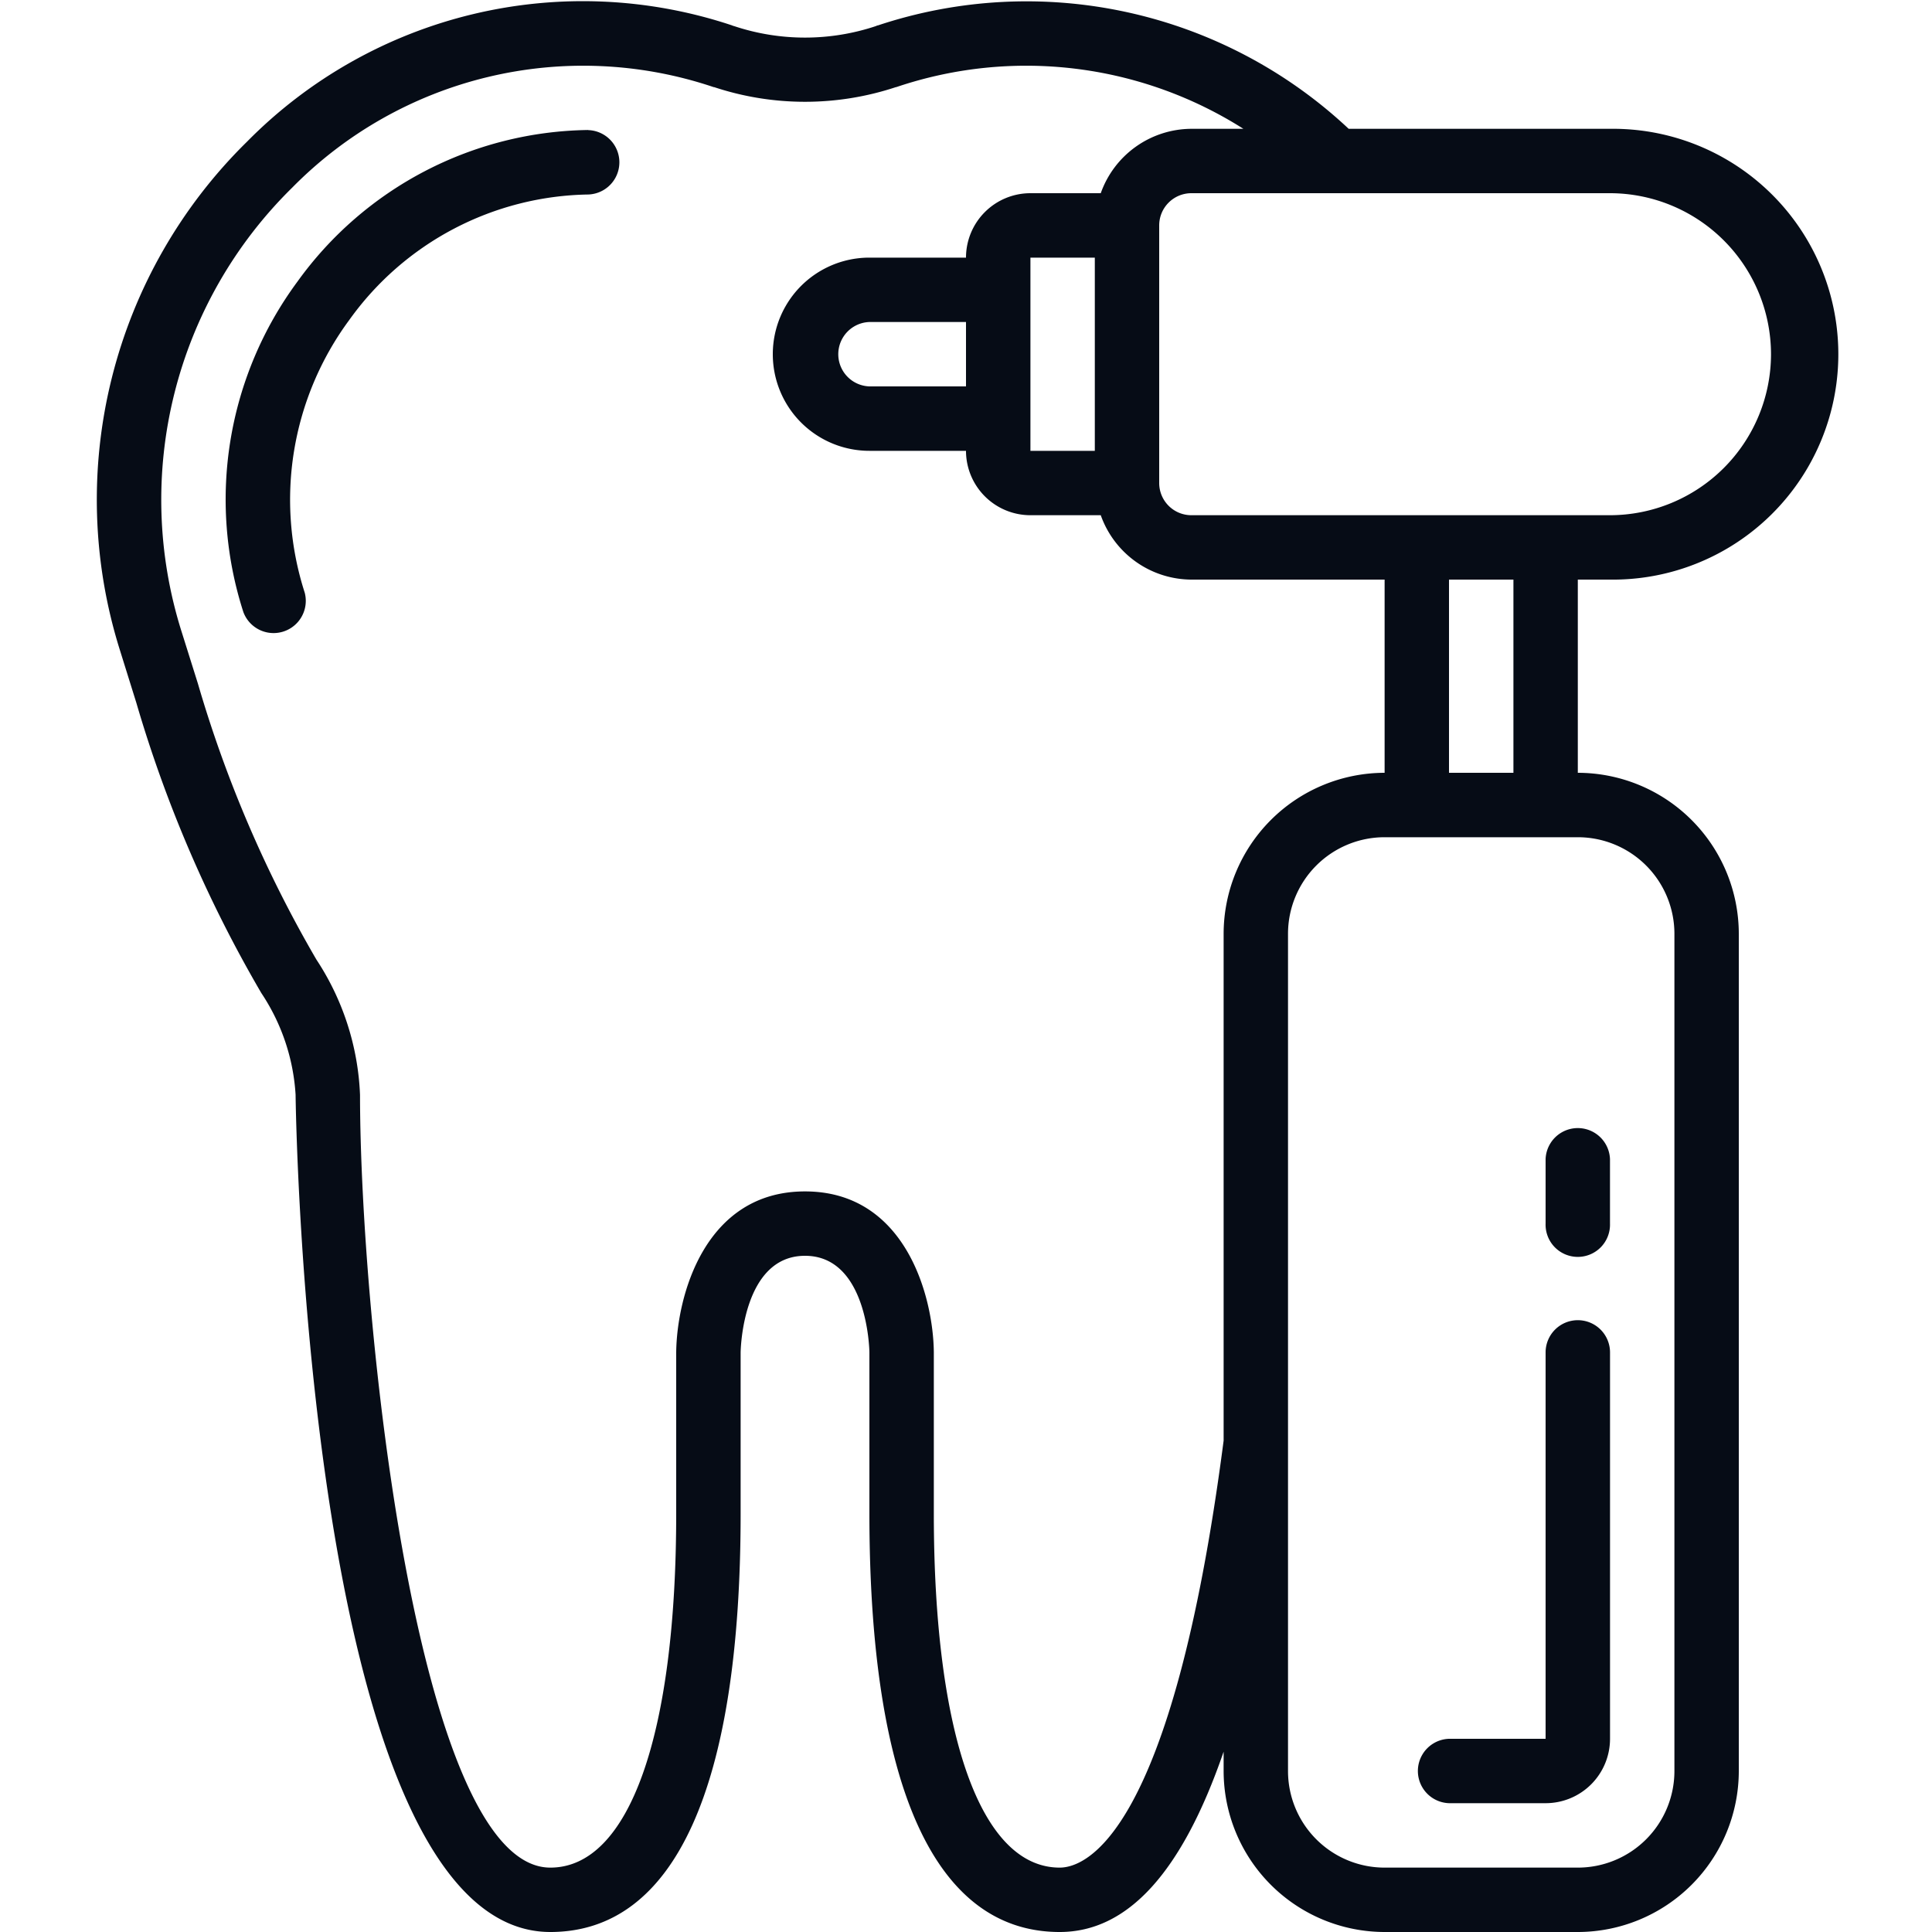 <svg xmlns="http://www.w3.org/2000/svg" width="52" height="52" fill="none"><g fill="#060C16" clip-path="url(#a)"><path d="M43.334 15.6a6.067 6.067 0 1 0 0-12.133H36.3A12.672 12.672 0 0 0 23.626.685h-.013l-.04.018a6.038 6.038 0 0 1-3.813 0l-.037-.01-.015-.008a12.693 12.693 0 0 0-13.06 3.129A13.504 13.504 0 0 0 3.23 17.507l.44 1.41a34.862 34.862 0 0 0 3.363 7.81c.545.816.864 1.761.923 2.74 0 .225.295 22.533 6.856 22.533 3.35 0 5.122-3.895 5.122-11.266v-4.322c0-.107.06-2.612 1.733-2.612s1.733 2.505 1.733 2.6v4.334C23.4 48.104 25.172 52 28.522 52c1.832 0 3.294-1.606 4.412-4.853v.52A4.338 4.338 0 0 0 37.267 52h5.2a4.338 4.338 0 0 0 4.333-4.333V25.134a4.338 4.338 0 0 0-4.333-4.334v-5.2h.867Zm4.333-6.066a4.339 4.339 0 0 1-4.333 4.333H32.067A.866.866 0 0 1 31.2 13V6.067a.866.866 0 0 1 .867-.867h11.267a4.339 4.339 0 0 1 4.333 4.334ZM28.522 50.267c-2.121 0-3.388-3.564-3.388-9.533v-4.342c-.016-1.496-.76-4.325-3.467-4.325S18.216 34.896 18.2 36.4v4.334c0 5.97-1.267 9.533-3.388 9.533-3.6 0-5.122-14.88-5.122-20.8a7.13 7.13 0 0 0-1.174-3.64 33.193 33.193 0 0 1-3.19-7.43l-.443-1.41A11.779 11.779 0 0 1 7.865 5.05 10.99 10.99 0 0 1 19.17 2.332l.038.013h.013a7.777 7.777 0 0 0 4.892 0h.01l.041-.014a10.91 10.91 0 0 1 9.302 1.136h-1.399a2.6 2.6 0 0 0-2.44 1.733h-1.893A1.734 1.734 0 0 0 26 6.934h-2.6a2.6 2.6 0 0 0 0 5.2H26a1.734 1.734 0 0 0 1.734 1.733h1.893a2.6 2.6 0 0 0 2.44 1.733h5.2v5.2a4.339 4.339 0 0 0-4.333 4.334v13.64c-1.387 10.661-3.727 11.493-4.412 11.493Zm.945-38.133h-1.733v-5.2h1.733v5.2ZM26 10.4h-2.6a.867.867 0 0 1 0-1.733H26V10.4Zm19.067 14.734v22.533a2.6 2.6 0 0 1-2.6 2.6h-5.2a2.6 2.6 0 0 1-2.6-2.6V25.134a2.6 2.6 0 0 1 2.6-2.6h5.2a2.6 2.6 0 0 1 2.6 2.6ZM40.734 20.8H39v-5.2h1.734v5.2Z"/><path d="M42.467 35.533a.867.867 0 0 0-.867.867v10.4H39a.867.867 0 0 0 0 1.733h2.6a1.733 1.733 0 0 0 1.734-1.733V36.4a.867.867 0 0 0-.867-.867ZM15.833 3.499a9.794 9.794 0 0 0-7.826 4.079 9.865 9.865 0 0 0-1.457 8.895.867.867 0 0 0 1.652-.52 8.146 8.146 0 0 1 1.204-7.348 8.06 8.06 0 0 1 6.427-3.37.867.867 0 0 0 0-1.733V3.5ZM41.6 31.2v1.733a.867.867 0 1 0 1.733 0V31.2a.867.867 0 0 0-1.733 0Z"/></g><defs><clipPath id="a"><path fill="#fff" d="M0 0h52v52H0z"/></clipPath></defs></svg>